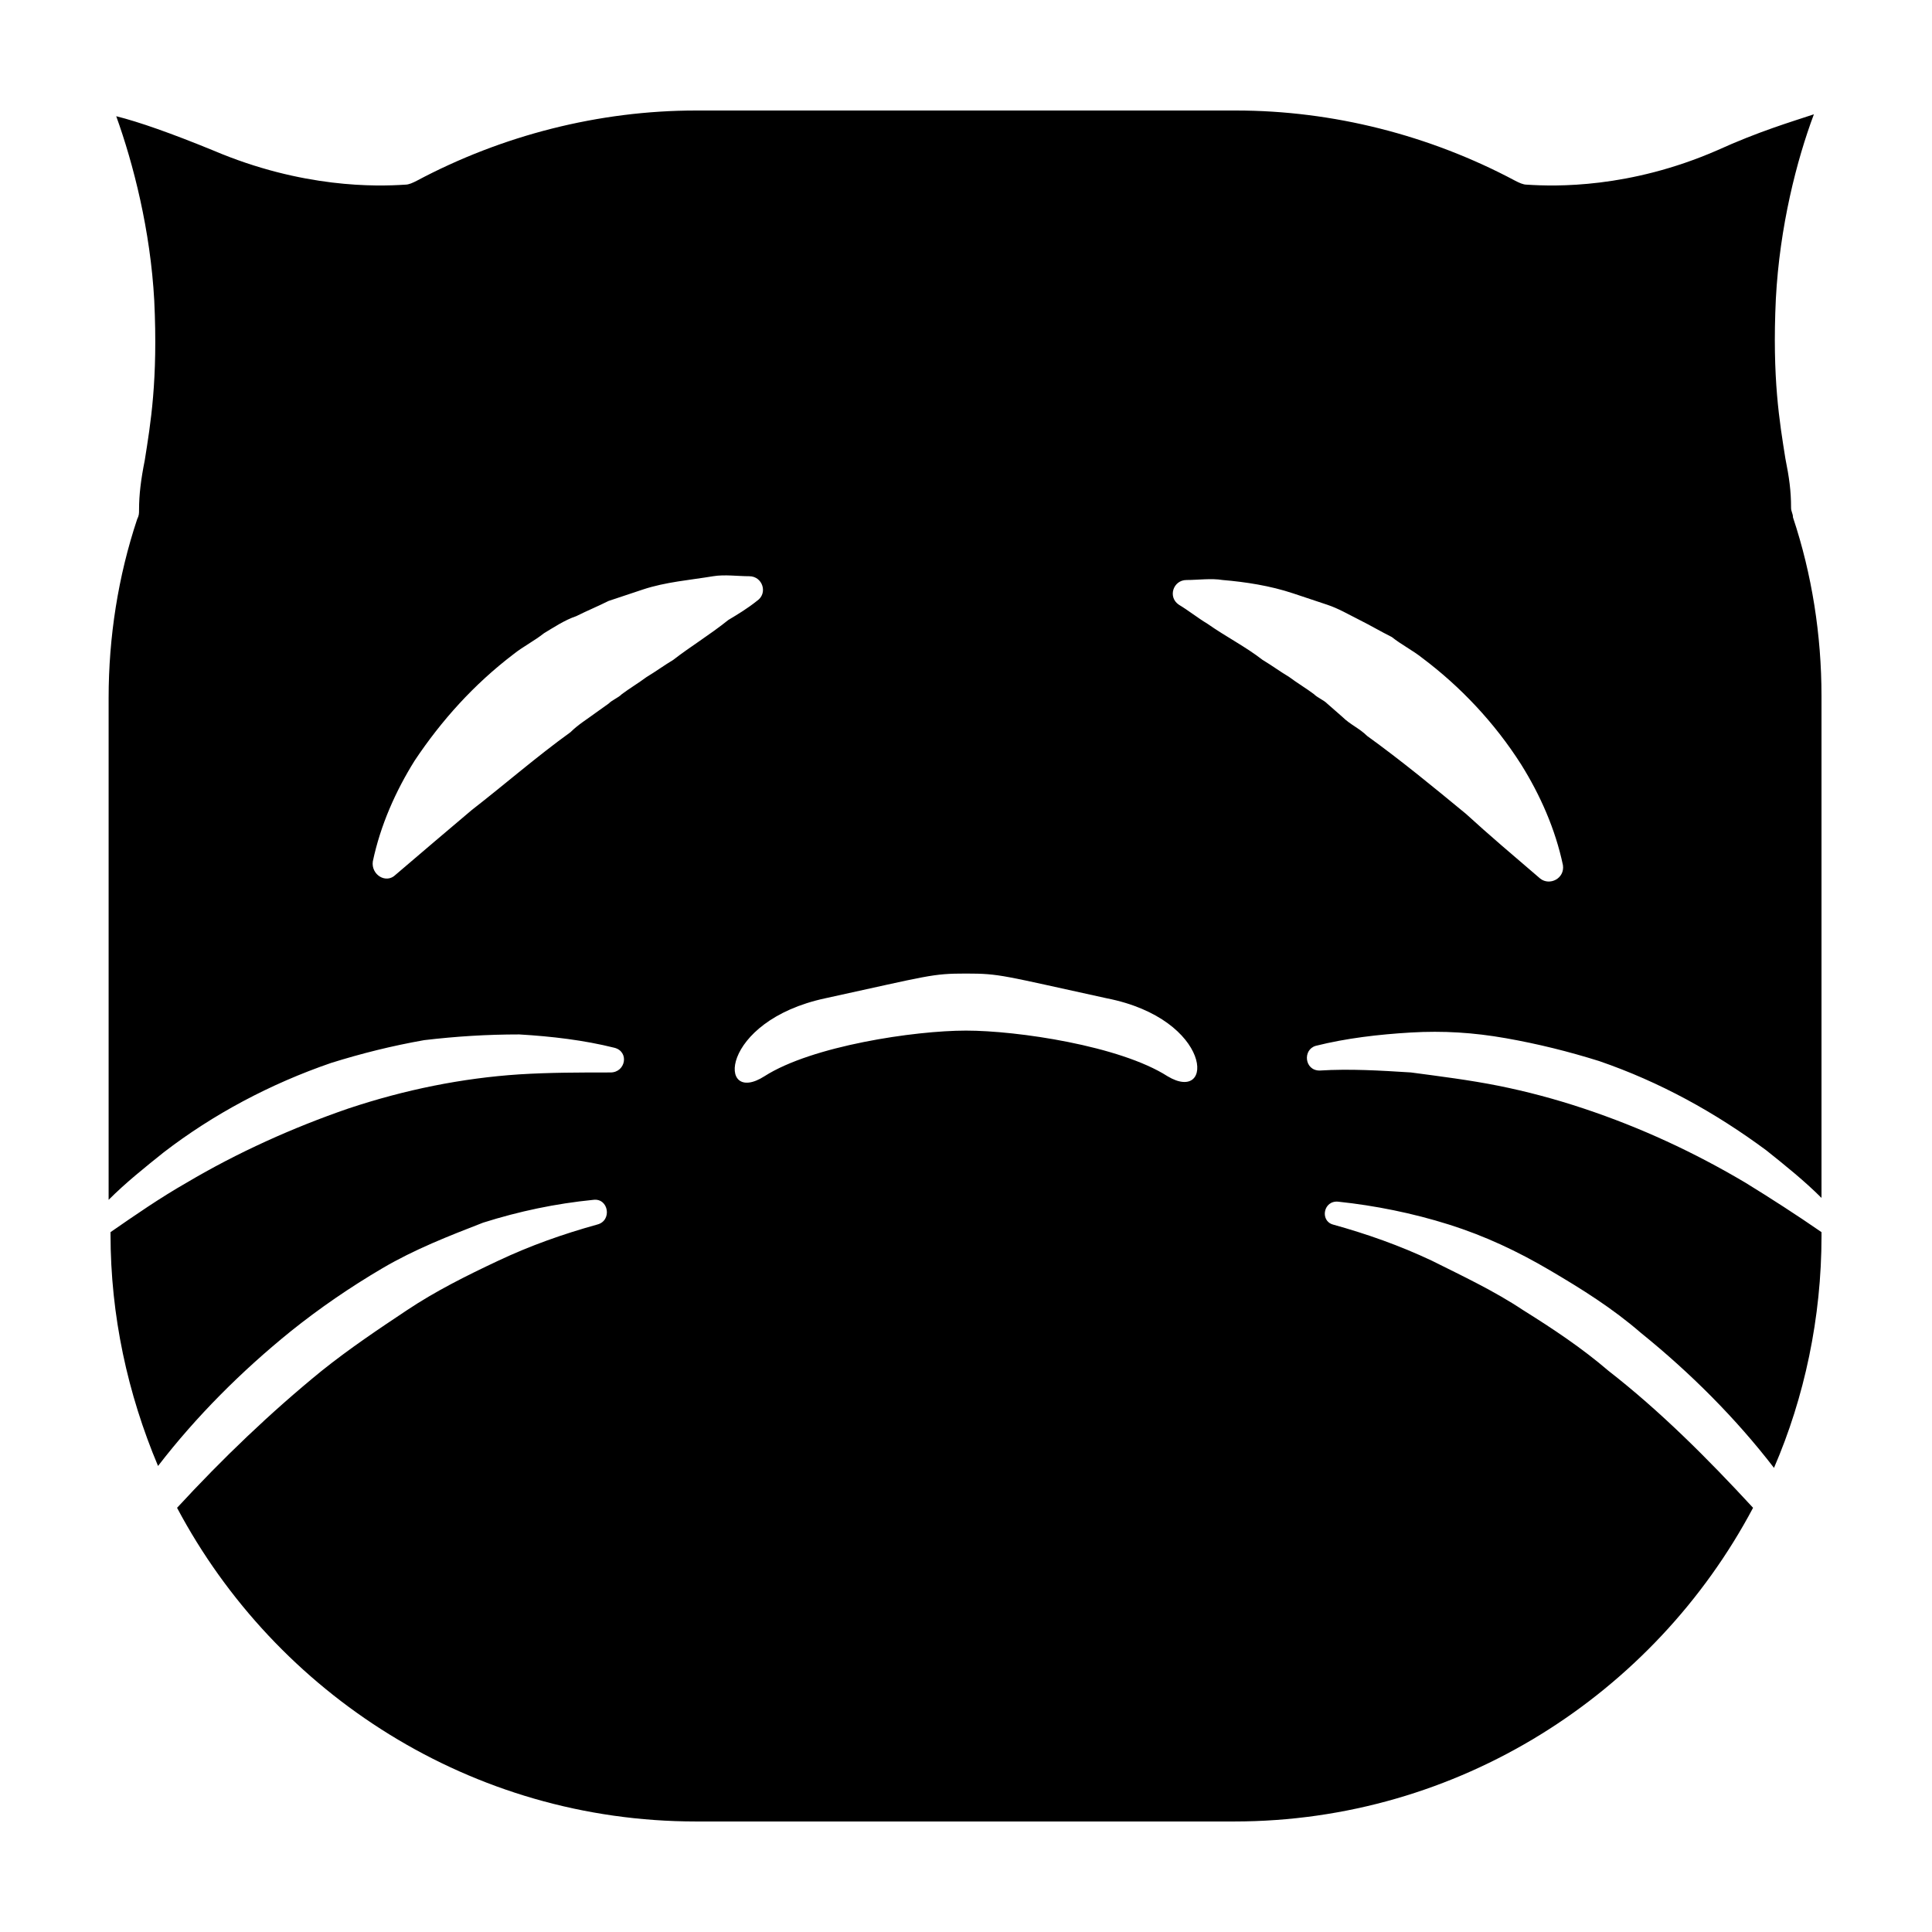 <?xml version="1.0" encoding="UTF-8"?>
<!-- Uploaded to: SVG Repo, www.svgrepo.com, Generator: SVG Repo Mixer Tools -->
<svg fill="#000000" width="800px" height="800px" version="1.1" viewBox="144 144 512 512" xmlns="http://www.w3.org/2000/svg">
 <path d="m498.75 462.47c9.574 1.008 19.648 3.023 29.223 6.047 9.574 3.023 18.137 7.055 26.703 12.09 8.566 5.039 16.625 10.078 24.184 16.625 13.098 10.578 25.191 22.672 35.266 35.77 8.062-18.641 12.594-39.801 12.594-61.465l-0.004-1.008c-6.551-4.535-13.602-9.07-20.152-13.098-13.602-8.062-27.711-14.609-42.824-19.648-7.559-2.519-15.113-4.535-22.672-6.047s-15.617-2.519-23.176-3.527c-8.062-0.504-16.121-1.008-24.184-0.504-4.031 0-4.535-5.543-1.008-6.551 8.062-2.016 16.625-3.023 25.191-3.527 8.566-0.504 16.625 0 25.191 1.512s16.625 3.527 24.688 6.047c16.121 5.543 30.73 13.602 44.336 23.68 5.039 4.031 10.078 8.062 14.609 12.594v-133c0-16.121-2.519-32.242-7.559-47.359 0-1.008-0.504-1.512-0.504-2.519 0-4.535-0.504-8.062-1.512-13.098-1.512-9.574-3.527-21.16-2.519-42.32 1.008-19.145 5.543-36.777 10.078-48.871-6.047 2.016-14.609 4.535-25.695 9.574-23.172 10.078-42.82 9.574-50.379 9.07-1.008 0-2.016-0.504-3.023-1.008-22.668-12.094-48.363-18.641-74.059-18.641h-143.08c-25.695 0-51.387 6.551-74.059 18.641-1.008 0.504-2.016 1.008-3.023 1.008-7.559 0.504-27.207 1.008-50.887-9.07-11.082-4.535-19.648-7.555-25.691-9.066 4.535 12.594 9.07 30.23 10.078 48.871 1.008 21.16-1.008 32.746-2.519 42.32-1.008 5.039-1.512 9.07-1.512 13.098 0 1.008 0 1.512-0.504 2.519-5.039 15.113-7.559 31.234-7.559 47.359v133c4.535-4.535 9.574-8.566 14.609-12.594 13.098-10.078 28.215-18.137 44.336-23.68 8.062-2.519 16.121-4.535 24.688-6.047 8.566-1.008 16.625-1.512 25.191-1.512 8.566 0.504 17.129 1.512 25.191 3.527 4.031 1.008 3.023 6.551-1.008 6.551-8.062 0-16.121 0-24.184 0.504-7.559 0.5-15.117 1.508-22.672 3.019-7.559 1.512-15.113 3.527-22.672 6.047-14.609 5.039-29.223 11.586-42.824 19.648-7.055 4.031-13.602 8.566-20.152 13.098v0.504c0 21.664 4.535 42.32 12.594 61.465 10.078-13.098 22.168-25.191 35.266-35.77 7.559-6.047 15.617-11.586 24.184-16.625 8.566-5.039 17.633-8.566 26.703-12.09 9.574-3.023 19.145-5.039 29.223-6.047 4.031-0.504 5.039 5.543 1.008 6.551-9.07 2.519-17.633 5.543-26.199 9.574s-16.625 8.062-24.184 13.098c-7.559 5.039-15.113 10.078-22.672 16.121-13.602 11.082-26.199 23.176-38.289 36.273 26.199 49.371 78.09 83.125 137.54 83.125h142.58c59.449 0 111.34-33.754 137.54-83.129-12.09-13.098-24.688-25.695-38.289-36.273-7.055-6.047-14.609-11.082-22.672-16.121-7.559-5.039-16.121-9.07-24.184-13.098-8.566-4.031-17.129-7.055-26.199-9.574-3.523-1.008-2.516-6.547 1.516-6.043zm-176.34-143.59c-2.519 1.512-4.535 3.023-7.055 4.535-2.016 1.512-4.535 3.023-6.551 4.535-1.008 1.008-2.519 1.512-3.527 2.519l-3.527 2.519c-2.016 1.512-4.535 3.023-6.551 5.039-9.07 6.551-17.129 13.602-26.199 20.656-6.551 5.543-13.098 11.082-20.152 17.129-2.519 2.519-6.551 0-6.047-3.527 2.016-9.574 6.047-18.641 11.082-26.703 7.055-10.578 15.617-20.152 26.199-28.215 2.519-2.016 5.543-3.527 8.062-5.543 2.519-1.512 5.543-3.527 8.566-4.535 3.023-1.512 5.543-2.519 8.566-4.031 3.023-1.008 6.047-2.016 9.07-3.023 6.047-2.016 12.594-2.519 18.641-3.527 3.023-0.504 6.551 0 9.574 0 3.527 0 5.039 4.535 2.016 6.551-2.519 2.016-5.039 3.527-7.559 5.039-5.035 4.031-10.074 7.055-14.609 10.582zm130.99 110.33c-12.594-8.062-39.801-12.09-53.402-12.09s-40.809 4.031-53.402 12.09c-12.594 8.062-12.09-14.609 16.121-20.656 27.711-6.047 28.215-6.551 37.281-6.551 9.07 0 9.574 0.504 37.281 6.551 28.211 5.543 28.715 28.215 16.121 20.656zm32.242-105.8c-2.519-1.512-4.535-3.023-7.055-4.535-4.535-3.527-9.574-6.047-14.609-9.574-2.519-1.512-5.039-3.527-7.559-5.039-3.023-2.016-1.512-6.551 2.016-6.551 3.023 0 6.551-0.504 9.574 0 6.047 0.504 12.594 1.512 18.641 3.527 3.023 1.008 6.047 2.016 9.07 3.023 3.023 1.008 5.543 2.519 8.566 4.031 3.023 1.512 5.543 3.023 8.566 4.535 2.519 2.016 5.543 3.527 8.062 5.543 10.078 7.559 19.145 17.129 26.199 28.215 5.039 8.062 9.07 17.129 11.082 26.703 0.504 3.527-3.527 5.543-6.047 3.527-7.055-6.047-13.602-11.586-19.648-17.129-8.566-7.055-17.129-14.105-26.199-20.656-2.016-2.016-4.535-3.023-6.551-5.039l-4.031-3.527c-1.008-1.008-2.519-1.512-3.527-2.519-2.016-1.512-4.535-3.023-6.551-4.535z"/>
</svg>